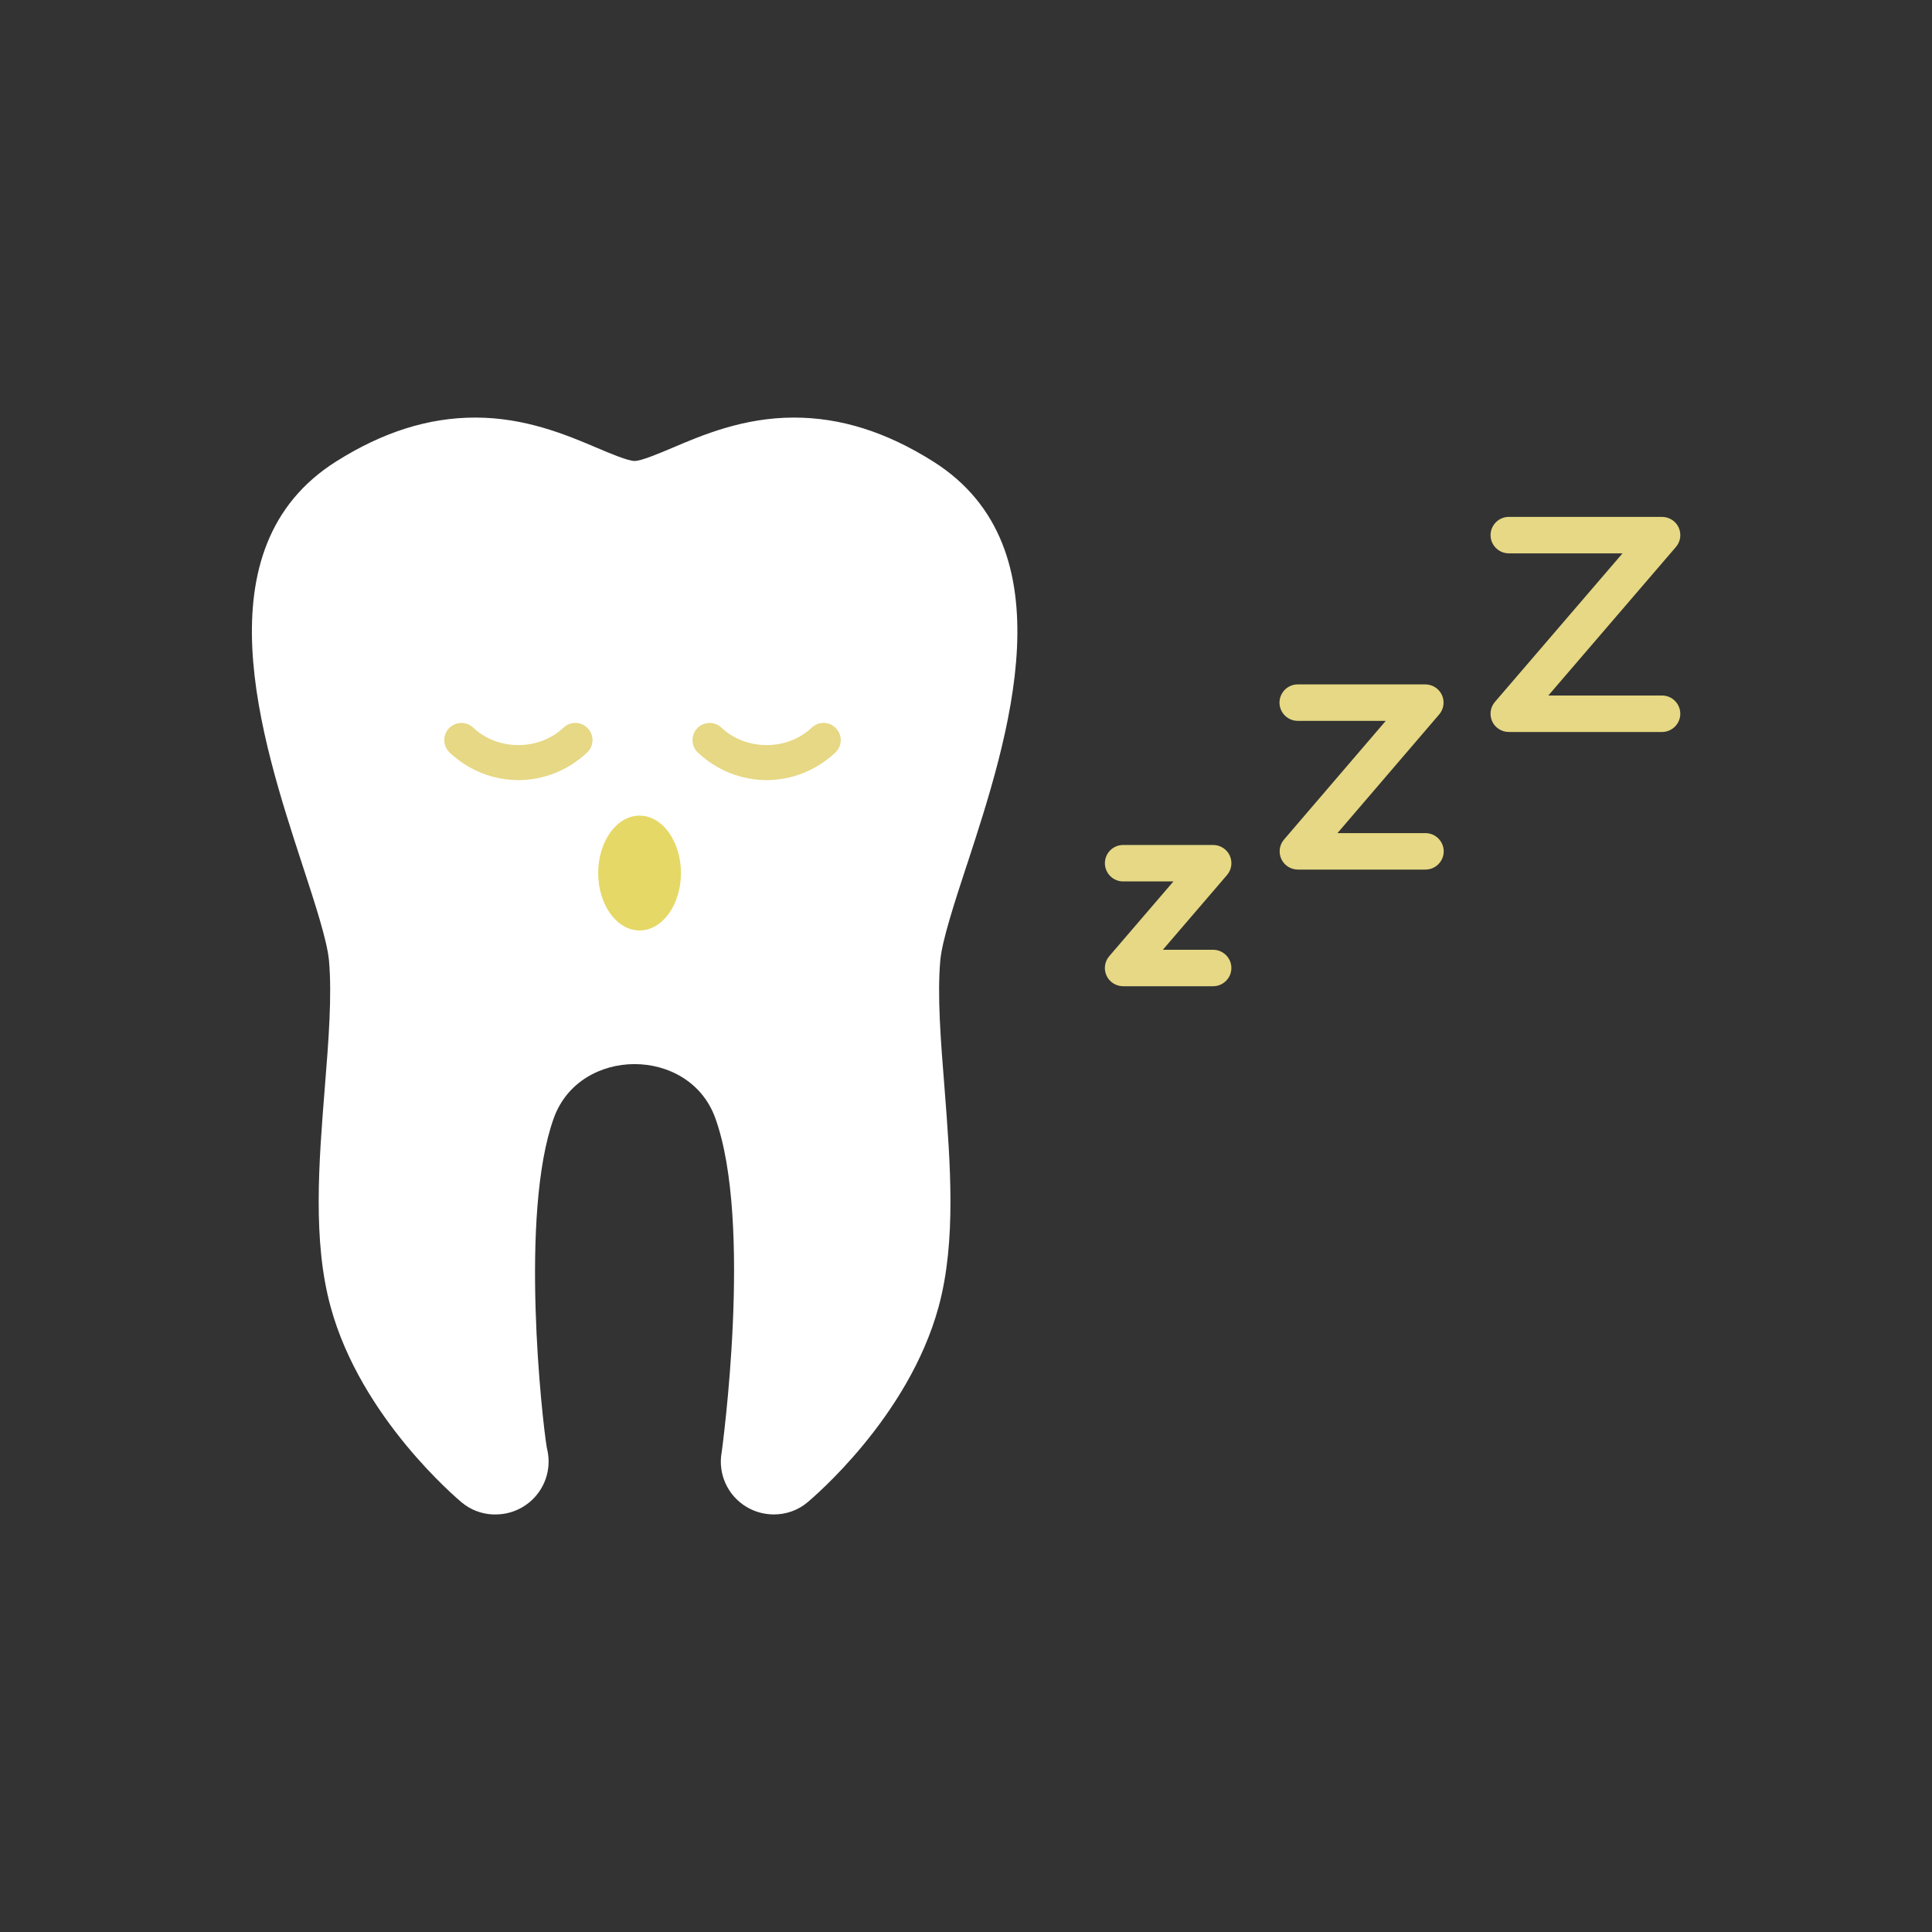 <?xml version="1.0" encoding="UTF-8"?><svg id="_イヤー_2" xmlns="http://www.w3.org/2000/svg" viewBox="0 0 106 106"><rect x="0" y="0" width="106" height="106" fill="#333333" stroke="none"/><defs><style>.cls-1{fill:none;}.cls-2{fill:#fff;}.cls-3{fill:#e6d884;}.cls-4{fill:#e6d866;}</style></defs><g id="contents"><g><rect class="cls-1" width="106" height="106"/><g><path class="cls-2" d="M53.05,47.45c2.26-6.92,5.68-17.38-1.85-22.13-2.57-1.62-5.07-2.41-7.64-2.41-2.77,0-5.03,.96-6.67,1.66-.76,.32-1.7,.72-2.07,.72s-1.32-.4-2.07-.72c-1.65-.7-3.91-1.66-6.67-1.66-2.57,0-5.07,.79-7.64,2.41-7.53,4.75-4.11,15.21-1.85,22.13,.7,2.14,1.36,4.16,1.46,5.25,.17,1.92-.02,4.38-.23,6.98-.33,4.14-.67,8.41,.32,12.02,1.66,6.1,6.97,10.54,7.19,10.73,.49,.41,1.09,.63,1.7,.66,.05,0,.11,0,.16,0,1.61,0,2.91-1.3,2.91-2.91,0-.26-.04-.52-.1-.76-.25-1.47-1.52-12.83,.39-18.09,1.43-3.93,7.42-3.93,8.85,0,2.09,5.76,.37,18.22,.36,18.32-.23,1.2,.32,2.42,1.38,3.04,.46,.27,.97,.4,1.48,.4,.66,0,1.32-.22,1.85-.67,.22-.19,5.53-4.62,7.19-10.73,.98-3.61,.64-7.88,.32-12.02-.21-2.6-.4-5.06-.23-6.98,.1-1.09,.76-3.11,1.46-5.25Z"/><path class="cls-3" d="M28.45,42.8c-1.41,0-2.75-.54-3.78-1.51-.38-.36-.39-.96-.04-1.33,.36-.38,.96-.39,1.33-.04,1.35,1.28,3.61,1.28,4.96,0,.38-.36,.98-.34,1.33,.04,.36,.38,.34,.98-.04,1.33-1.03,.97-2.37,1.51-3.78,1.51Z"/><path class="cls-3" d="M42.07,42.8c-1.41,0-2.75-.54-3.78-1.51-.38-.36-.39-.96-.04-1.33,.36-.38,.96-.39,1.33-.04,1.35,1.28,3.61,1.28,4.96,0,.38-.36,.97-.34,1.33,.04,.36,.38,.34,.98-.04,1.33-1.03,.97-2.37,1.51-3.78,1.51Z"/><ellipse class="cls-4" cx="35.09" cy="47.9" rx="2.27" ry="3.15"/><path class="cls-3" d="M66.56,54.11h-4.94c-.39,0-.75-.23-.91-.58-.16-.35-.11-.77,.15-1.07l3.52-4.1h-2.76c-.55,0-1-.45-1-1s.45-1,1-1h4.94c.39,0,.75,.23,.91,.58,.16,.35,.11,.77-.15,1.07l-3.52,4.1h2.76c.55,0,1,.45,1,1s-.45,1-1,1Z"/><path class="cls-3" d="M78.21,47.71h-7c-.39,0-.75-.23-.91-.58s-.11-.77,.15-1.07l5.58-6.51h-4.83c-.55,0-1-.45-1-1s.45-1,1-1h7c.39,0,.75,.23,.91,.58,.16,.35,.11,.77-.15,1.07l-5.58,6.51h4.83c.55,0,1,.45,1,1s-.45,1-1,1Z"/><path class="cls-3" d="M91.19,40.16h-8.41c-.39,0-.75-.23-.91-.58-.16-.35-.11-.77,.15-1.07l7-8.15h-6.24c-.55,0-1-.45-1-1s.45-1,1-1h8.41c.39,0,.75,.23,.91,.58,.16,.35,.11,.77-.15,1.07l-7,8.15h6.24c.55,0,1,.45,1,1s-.45,1-1,1Z"/></g></g></g></svg>